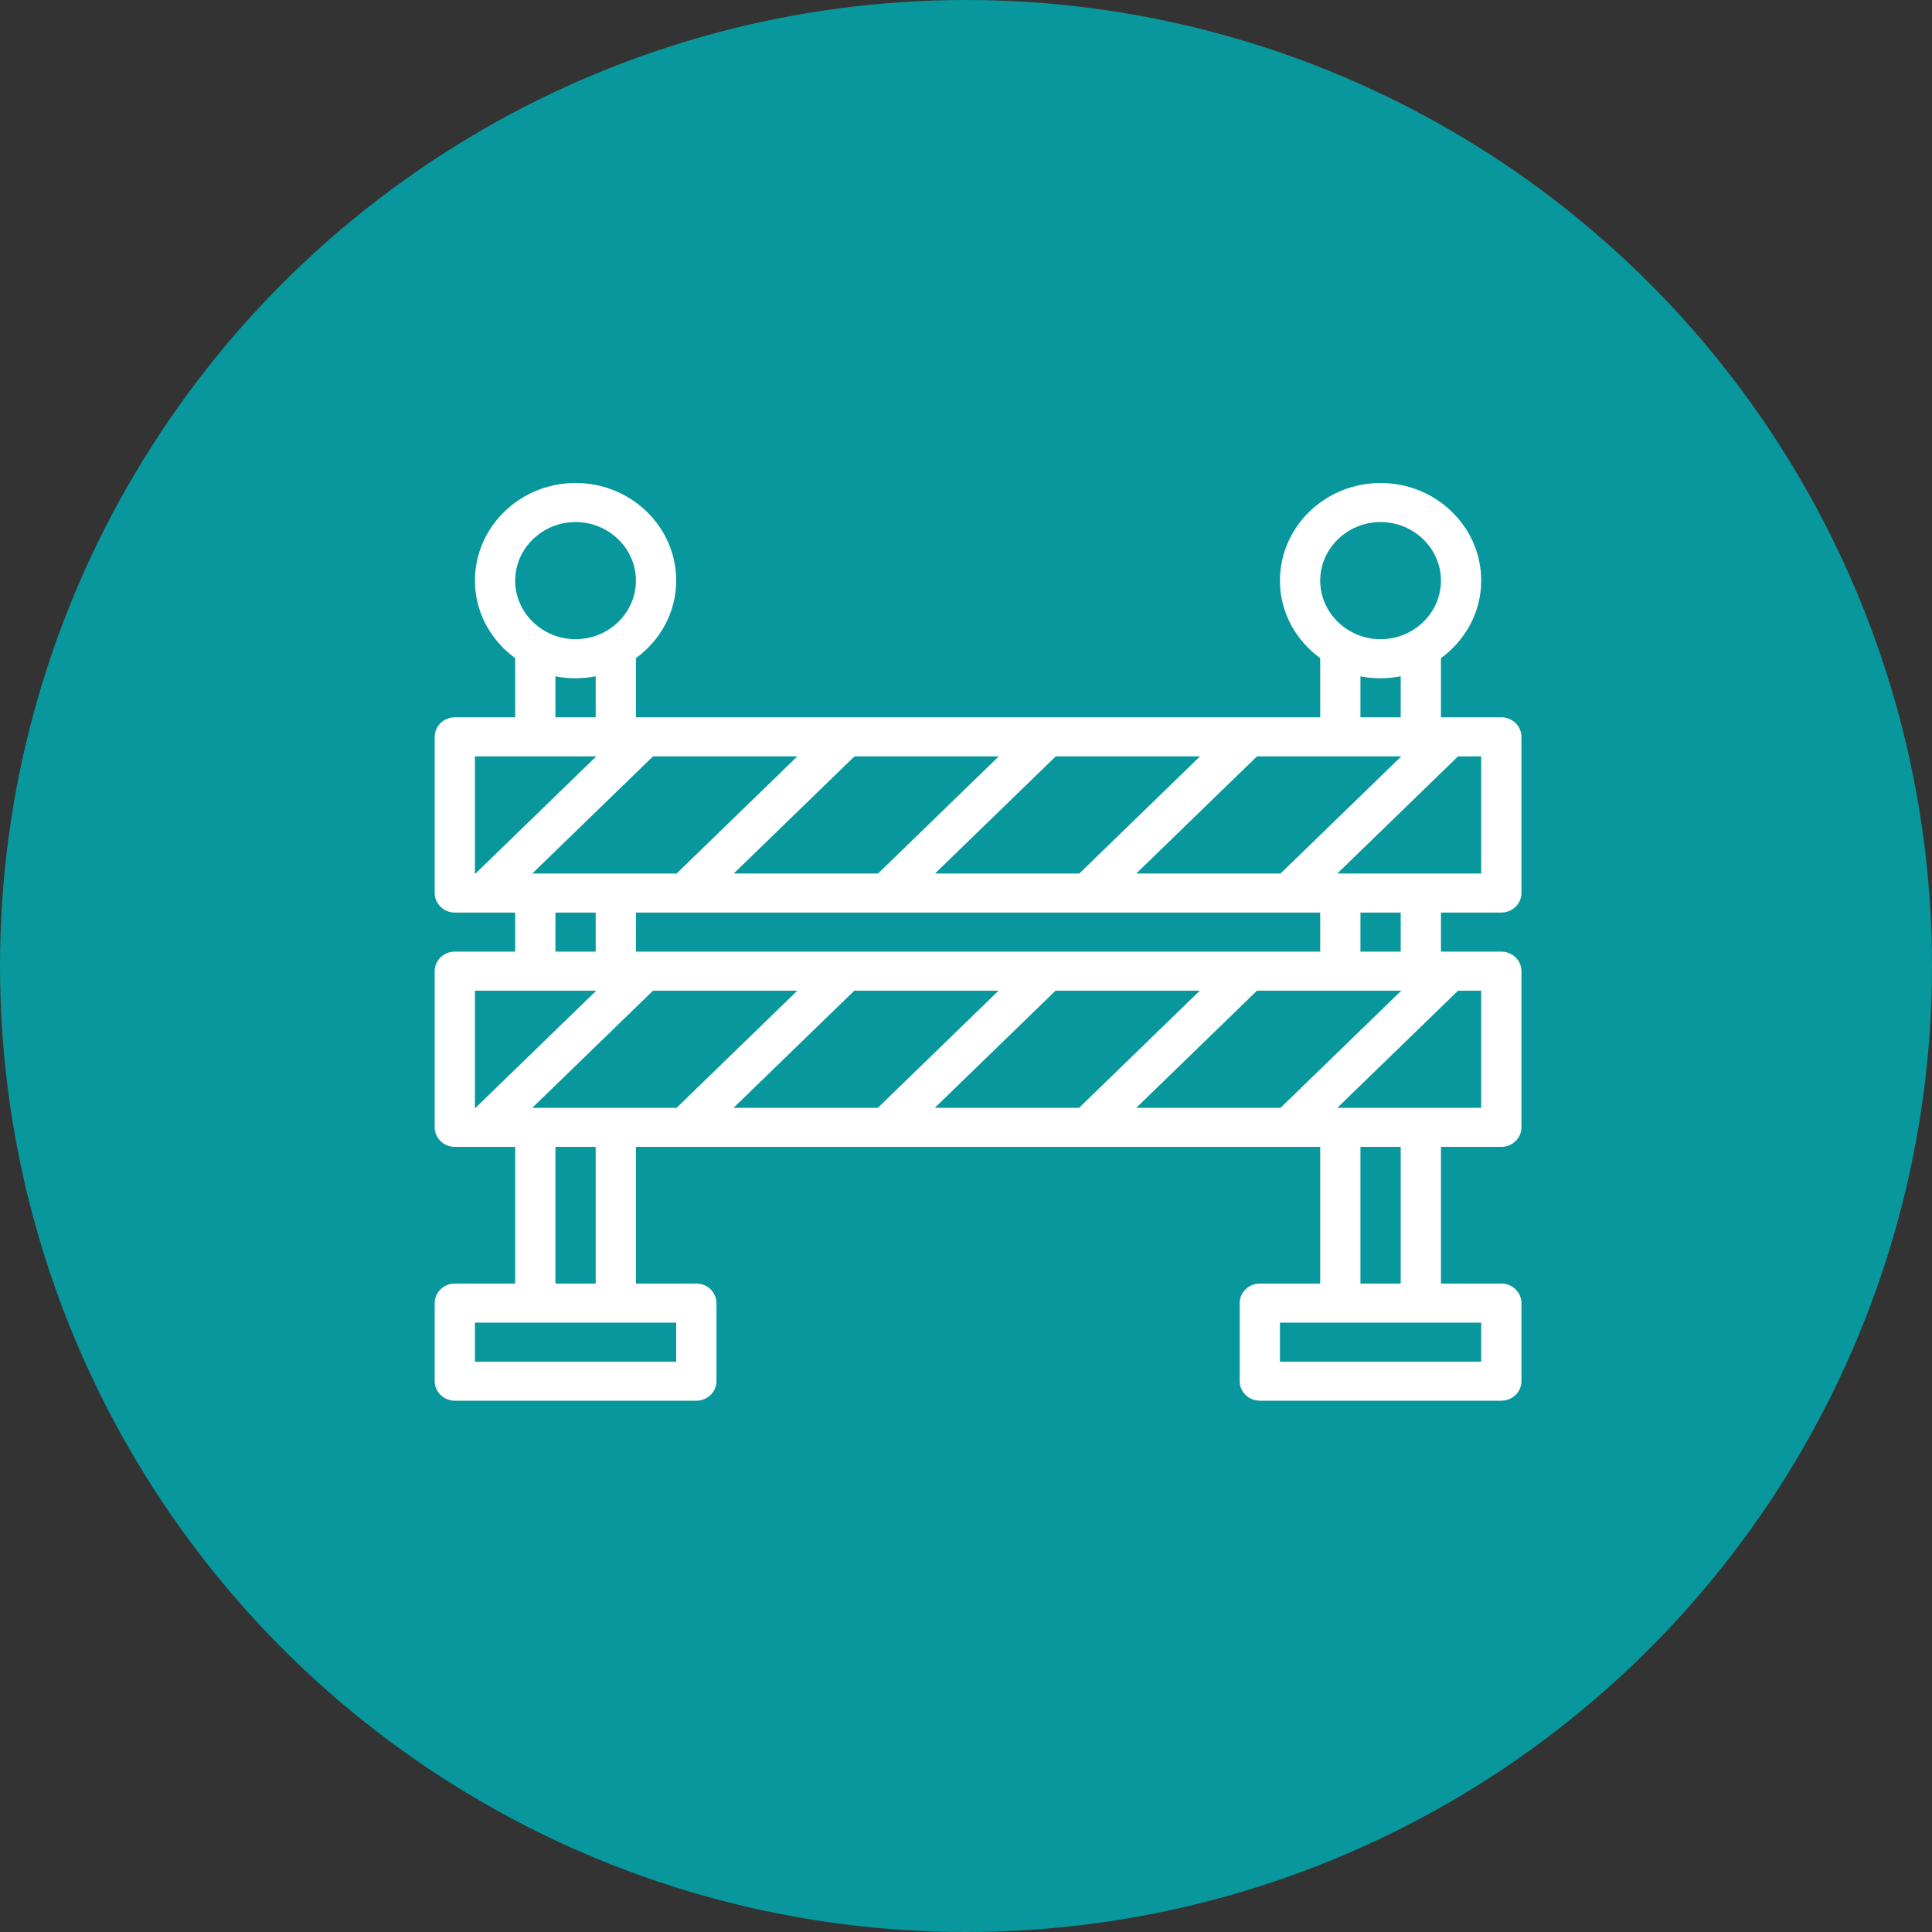 <svg width="80" height="80" viewBox="0 0 80 80" fill="none" xmlns="http://www.w3.org/2000/svg">
<rect x="0" y="0" width="80" height="80" fill="#333333" stroke="none"/>
<circle cx="40" cy="40" r="40" fill="#08979C"/>
<path d="M62.167 37.787C62.625 37.787 63 37.423 63 36.979V30.511C63 30.066 62.625 29.702 62.167 29.702H59.667V27.252C60.675 26.517 61.333 25.352 61.333 24.043C61.333 21.811 59.467 20 57.167 20C54.867 20 53 21.811 53 24.043C53 25.36 53.658 26.517 54.667 27.252V29.702H26.333V27.252C27.342 26.517 28 25.352 28 24.043C28 21.811 26.133 20 23.833 20C21.533 20 19.667 21.811 19.667 24.043C19.667 25.36 20.325 26.517 21.333 27.252V29.702H18.833C18.375 29.702 18 30.066 18 30.511V36.979C18 37.423 18.375 37.787 18.833 37.787H21.333V39.404H18.833C18.375 39.404 18 39.768 18 40.213V46.681C18 47.125 18.375 47.489 18.833 47.489H21.333V53.149H18.833C18.375 53.149 18 53.513 18 53.958V57.191C18 57.636 18.375 58 18.833 58H28.833C29.292 58 29.667 57.636 29.667 57.191V53.958C29.667 53.513 29.292 53.149 28.833 53.149H26.333V47.489H54.667V53.149H52.167C51.708 53.149 51.333 53.513 51.333 53.958V57.191C51.333 57.636 51.708 58 52.167 58H62.167C62.625 58 63 57.636 63 57.191V53.958C63 53.513 62.625 53.149 62.167 53.149H59.667V47.489H62.167C62.625 47.489 63 47.125 63 46.681V40.213C63 39.768 62.625 39.404 62.167 39.404H59.667V37.787H62.167ZM61.333 36.17H55.375L60.375 31.319H61.333L61.333 36.17ZM58.025 41.021L53.025 45.872H47.05L52.05 41.021H58.025ZM38.708 45.872L43.708 41.021H49.683L44.683 45.872H38.708ZM30.375 45.872L35.375 41.021H41.35L36.35 45.872H30.375ZM22.041 45.872L27.041 41.021H33.017L28.017 45.872H22.041ZM26.333 39.404V37.787H54.667V39.404H26.333ZM22.041 36.17L27.041 31.319H33.017L28.017 36.17H22.041ZM41.358 31.319L36.358 36.17H30.383L35.383 31.319H41.358ZM49.692 31.319L44.692 36.17H38.717L43.717 31.319H49.692ZM58.025 31.319L53.025 36.17H47.05L52.05 31.319H58.025ZM57.167 21.617C58.542 21.617 59.667 22.709 59.667 24.043C59.667 25.377 58.542 26.468 57.167 26.468C55.792 26.468 54.667 25.377 54.667 24.043C54.667 22.709 55.792 21.617 57.167 21.617ZM56.333 28.004C56.6 28.061 56.883 28.085 57.167 28.085C57.45 28.085 57.733 28.053 58 28.004V29.702H56.333V28.004ZM23.833 21.617C25.208 21.617 26.333 22.709 26.333 24.043C26.333 25.377 25.208 26.468 23.833 26.468C22.458 26.468 21.333 25.377 21.333 24.043C21.333 22.709 22.458 21.617 23.833 21.617ZM23 28.004C23.266 28.061 23.55 28.085 23.833 28.085C24.116 28.085 24.4 28.053 24.666 28.004V29.702H23V28.004ZM19.666 31.319H24.691L19.691 36.17H19.666L19.666 31.319ZM23 37.787H24.666V39.404H23V37.787ZM19.666 41.021H24.691L19.691 45.872H19.666L19.666 41.021ZM28 56.383H19.666V54.766H28V56.383ZM24.666 53.149H23V47.489H24.666V53.149ZM61.333 56.383H53V54.766H61.333V56.383ZM58 53.149H56.333V47.489H58V53.149ZM61.333 45.873H55.375L60.375 41.022H61.333L61.333 45.873ZM58 39.405H56.333V37.788H58V39.405Z" fill="white"/>
</svg>
